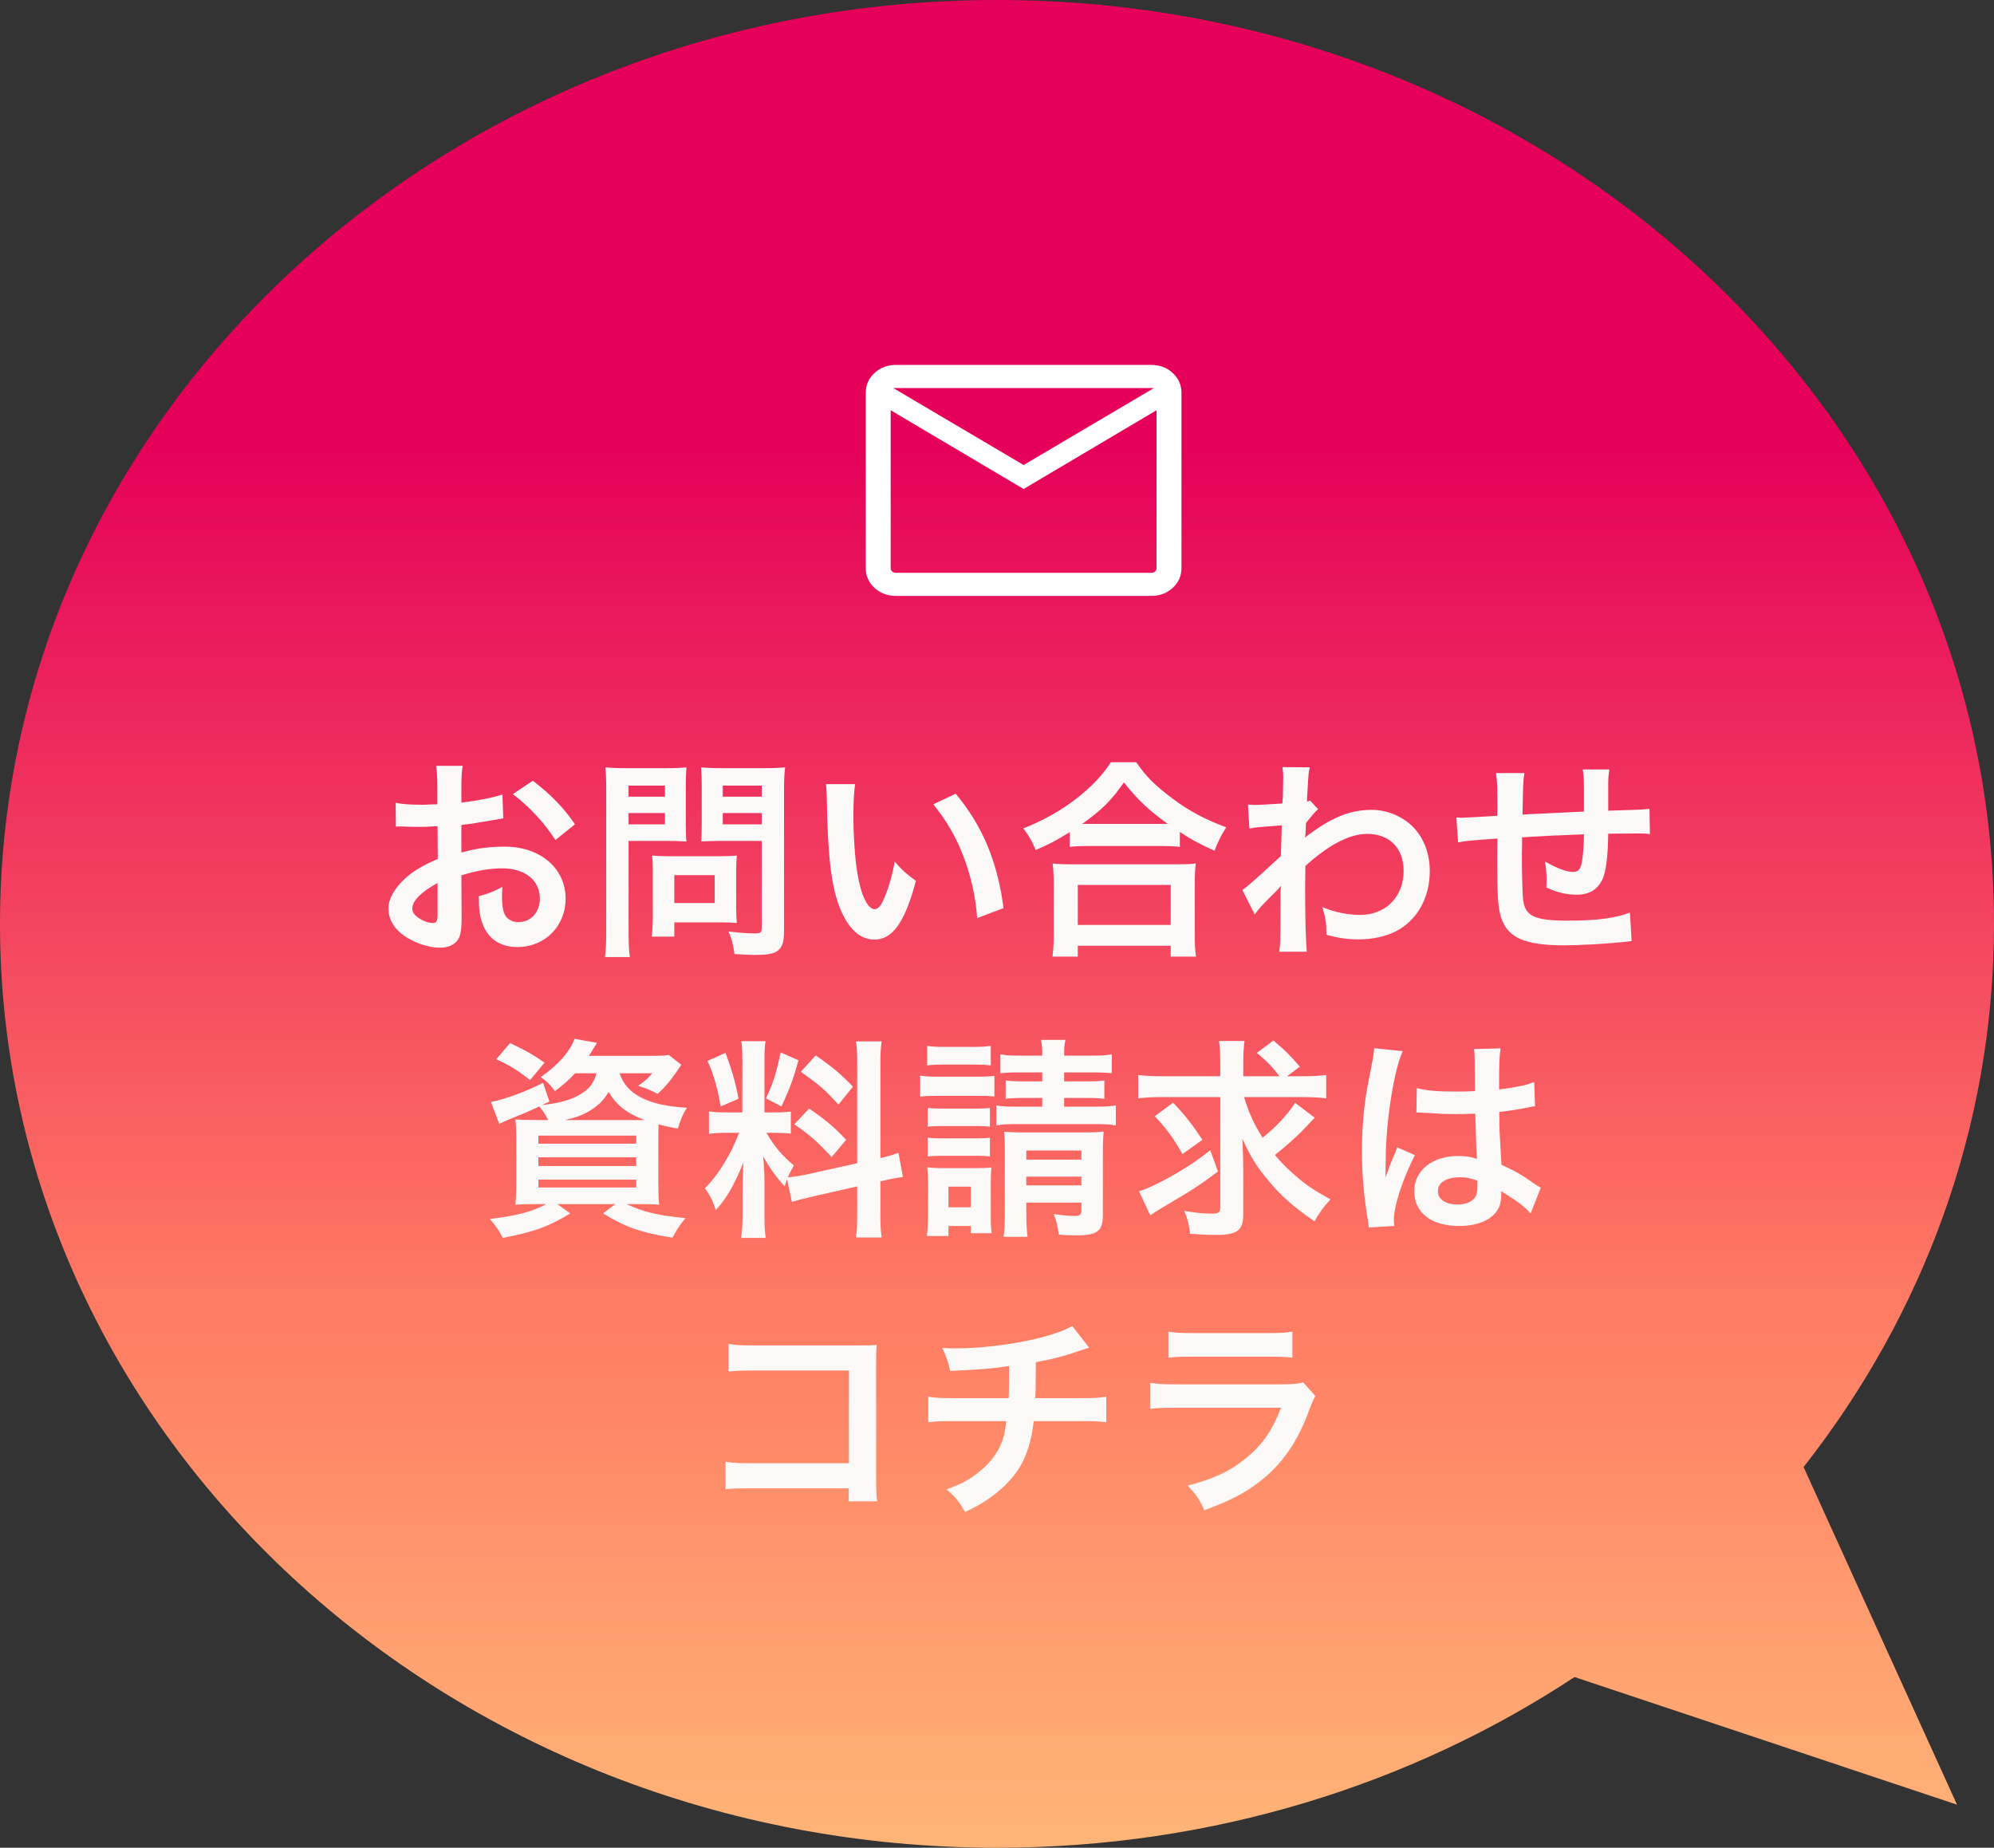 <svg width="150" height="139" viewBox="0 0 150 139" fill="none" xmlns="http://www.w3.org/2000/svg">
<rect x="0" y="0" width="150" height="139" fill="#333333" stroke="none"/>
<path fill-rule="evenodd" clip-rule="evenodd" d="M135.675 110.361C144.685 98.892 150 84.771 150 69.5C150 31.116 116.421 0 75 0C33.579 0 0 31.116 0 69.5C0 107.884 33.579 139 75 139C91.193 139 106.188 134.244 118.446 126.158L147.218 135.76L135.675 110.361Z" fill="url(#paint0_linear_0_608)"/>
<path d="M34.708 65.851L34.724 69.003C34.724 69.659 34.692 70.043 34.596 70.363C34.452 70.923 33.876 71.291 33.124 71.291C32.116 71.291 30.9 70.843 30.1 70.155C29.524 69.659 29.22 69.035 29.22 68.347C29.22 67.595 29.716 66.747 30.596 65.979C31.172 65.483 31.876 65.067 32.932 64.619L32.916 62.155C32.788 62.155 32.788 62.155 32.26 62.187C32.02 62.203 31.796 62.203 31.396 62.203C31.156 62.203 30.708 62.187 30.516 62.187C30.308 62.171 30.164 62.171 30.116 62.171C30.052 62.171 29.924 62.171 29.78 62.187L29.764 60.395C30.212 60.491 30.852 60.539 31.7 60.539C31.86 60.539 32.036 60.539 32.26 60.523C32.644 60.507 32.724 60.507 32.9 60.507V59.451C32.9 58.539 32.884 58.123 32.804 57.611H34.804C34.724 58.123 34.708 58.459 34.708 59.355V60.379C35.908 60.235 36.98 60.027 37.796 59.771L37.86 61.563C37.572 61.611 37.268 61.659 36.164 61.851C35.636 61.947 35.316 61.995 34.708 62.059V64.139C35.796 63.819 36.804 63.691 37.972 63.691C40.644 63.691 42.548 65.323 42.548 67.595C42.548 69.675 40.996 71.243 38.916 71.243C37.62 71.243 36.708 70.619 36.292 69.467C36.084 68.923 36.02 68.395 36.02 67.419C36.836 67.195 37.108 67.083 37.796 66.715C37.764 67.019 37.764 67.163 37.764 67.419C37.764 68.091 37.828 68.523 37.988 68.827C38.164 69.163 38.548 69.371 38.996 69.371C39.94 69.371 40.612 68.619 40.612 67.595C40.612 66.219 39.492 65.323 37.78 65.323C36.82 65.323 35.844 65.499 34.708 65.851ZM32.916 68.763V66.427C31.716 67.067 31.012 67.771 31.012 68.347C31.012 68.619 31.172 68.859 31.54 69.083C31.86 69.307 32.26 69.435 32.564 69.435C32.836 69.435 32.916 69.291 32.916 68.763ZM43.252 62.011L41.78 63.195C40.98 61.931 39.812 60.667 38.58 59.739L40.084 58.731C41.476 59.803 42.404 60.763 43.252 62.011ZM47.284 63.259V70.027C47.284 70.987 47.316 71.579 47.38 71.995H45.508C45.572 71.515 45.604 71.003 45.604 70.011V59.531C45.604 58.683 45.588 58.235 45.54 57.723C46.036 57.771 46.404 57.787 47.172 57.787H50.004C50.836 57.787 51.204 57.771 51.636 57.723C51.604 58.235 51.588 58.603 51.588 59.227V61.867C51.588 62.587 51.604 62.955 51.636 63.307C51.252 63.275 50.692 63.259 50.164 63.259H47.284ZM47.284 59.099V59.931H50.02V59.099H47.284ZM47.284 61.163V62.011H50.02V61.163H47.284ZM58.98 59.515V70.027C58.98 70.907 58.836 71.323 58.42 71.579C58.1 71.771 57.668 71.835 56.74 71.835C56.484 71.835 56.308 71.835 55.252 71.771C55.14 71.003 55.06 70.667 54.804 70.075C55.476 70.155 56.244 70.219 56.772 70.219C57.22 70.219 57.3 70.155 57.3 69.803V63.259H54.212C53.684 63.259 53.108 63.275 52.756 63.307C52.772 62.875 52.788 62.555 52.788 61.867V59.227C52.788 58.619 52.772 58.187 52.74 57.723C53.22 57.771 53.572 57.787 54.372 57.787H57.412C58.18 57.787 58.564 57.771 59.06 57.723C58.996 58.251 58.98 58.731 58.98 59.515ZM54.372 59.099V59.931H57.3V59.099H54.372ZM54.372 61.163V62.011H57.3V61.163H54.372ZM55.38 65.467V68.347C55.38 68.811 55.396 69.131 55.428 69.435C55.092 69.403 54.756 69.387 54.292 69.387H50.724V70.459H49.028C49.076 70.011 49.108 69.515 49.108 68.907V65.483C49.108 65.051 49.092 64.699 49.06 64.363C49.412 64.395 49.78 64.411 50.244 64.411H54.196C54.692 64.411 55.092 64.395 55.428 64.363C55.396 64.683 55.38 65.003 55.38 65.467ZM50.724 65.835V67.931H53.764V65.835H50.724ZM62.132 58.987H64.324C64.244 59.579 64.196 60.363 64.196 61.419C64.196 62.811 64.324 64.731 64.5 65.707C64.772 67.371 65.284 68.395 65.796 68.395C66.036 68.395 66.26 68.155 66.452 67.707C66.836 66.843 67.124 65.883 67.3 64.811C67.86 65.451 68.116 65.691 68.9 66.267C68.068 69.387 67.14 70.683 65.78 70.683C64.708 70.683 63.844 69.899 63.204 68.363C62.548 66.763 62.26 64.443 62.196 60.011C62.18 59.451 62.18 59.339 62.132 58.987ZM70.212 60.507L71.892 59.707C73.908 62.123 75.028 64.795 75.492 68.315L73.508 69.067C73.412 67.563 73.044 65.899 72.484 64.443C71.94 62.987 71.172 61.691 70.212 60.507ZM80.468 63.707V62.603C79.428 63.243 79.012 63.467 77.908 63.947C77.636 63.275 77.444 62.939 76.98 62.315C78.468 61.739 79.828 60.971 81.06 60.011C82.164 59.131 82.916 58.331 83.572 57.339H85.476C86.164 58.363 86.884 59.083 88.164 60.043C89.412 60.987 90.612 61.627 92.244 62.235C91.828 62.907 91.668 63.211 91.364 63.995C90.228 63.483 89.732 63.227 88.756 62.587V63.707C88.356 63.659 87.956 63.643 87.316 63.643H81.844C81.332 63.643 80.884 63.659 80.468 63.707ZM81.86 61.979H87.3C87.492 61.979 87.556 61.979 87.844 61.979C86.436 60.971 85.556 60.139 84.548 58.859C83.588 60.235 82.884 60.923 81.412 61.979C81.604 61.979 81.684 61.979 81.86 61.979ZM81.076 71.963H79.172C79.236 71.451 79.268 70.971 79.268 70.267V66.539C79.268 65.883 79.236 65.419 79.188 64.955C79.54 65.003 79.924 65.019 80.564 65.019H88.564C89.204 65.019 89.588 65.003 89.956 64.955C89.892 65.403 89.876 65.851 89.876 66.539V70.283C89.876 71.019 89.892 71.467 89.972 71.963H88.068V71.147H81.076V71.963ZM81.076 66.571V69.579H88.068V66.571H81.076ZM94.388 68.795L93.46 66.955C93.828 66.699 94.452 66.155 96.356 64.395C96.388 63.419 96.388 63.403 96.42 62.091C94.484 62.235 94.484 62.235 93.988 62.331L93.876 60.523C94.132 60.539 94.26 60.555 94.404 60.555C94.692 60.555 95.572 60.507 96.468 60.443C96.5 60.027 96.516 59.819 96.516 59.243C96.516 58.939 96.532 58.715 96.532 58.571C96.532 58.491 96.532 58.427 96.532 58.411C96.532 58.155 96.516 58.027 96.468 57.707L98.532 57.723C98.436 58.139 98.436 58.155 98.372 59.259C98.356 59.563 98.356 59.563 98.324 60.011C98.324 60.139 98.324 60.139 98.324 60.299C98.436 60.267 98.468 60.267 98.548 60.219L99.156 60.875C98.932 61.067 98.82 61.195 98.244 61.915C98.212 62.603 98.196 62.955 98.18 63.003L98.212 62.987C98.276 62.923 98.388 62.827 98.596 62.683C100.34 61.419 101.636 60.923 103.204 60.923C104.356 60.923 105.524 61.419 106.324 62.235C107.124 63.067 107.556 64.235 107.556 65.531C107.556 67.547 106.596 69.243 105.012 70.059C104.196 70.459 103.252 70.667 102.164 70.667C101.348 70.667 100.596 70.555 99.78 70.315C99.78 69.467 99.732 69.115 99.476 68.235C100.372 68.619 101.364 68.827 102.324 68.827C104.244 68.827 105.588 67.467 105.588 65.515C105.588 63.803 104.532 62.731 102.852 62.731C101.524 62.731 99.956 63.547 98.196 65.147L98.18 66.811C98.18 69.099 98.228 70.891 98.308 71.595H96.228C96.308 71.115 96.324 70.651 96.324 69.035V67.611C96.324 67.163 96.324 66.987 96.356 66.667H96.324C96.212 66.827 96.1 66.955 95.62 67.419C95.044 67.979 94.596 68.475 94.388 68.795ZM122.612 68.651L122.74 70.795C122.564 70.811 122.564 70.811 122.02 70.875C120.852 71.003 118.74 71.115 117.684 71.115C114.692 71.115 113.396 70.539 112.916 69.003C112.692 68.283 112.628 67.387 112.628 64.635C112.628 64.395 112.628 64.331 112.644 63.083C110.404 63.243 110.404 63.243 109.684 63.371L109.556 61.499C109.78 61.515 109.94 61.515 110.02 61.515C110.164 61.515 111.044 61.467 112.628 61.371C112.644 61.115 112.644 60.971 112.644 60.875C112.644 59.179 112.628 58.731 112.532 58.155H114.676C114.58 58.747 114.58 58.747 114.532 61.275C116.772 61.163 116.772 61.163 119.156 61.051C119.156 58.507 119.156 58.507 119.06 57.883H121.06C120.996 58.395 120.98 58.587 120.98 58.987V59.995C120.98 60.235 120.98 60.379 120.98 60.475C120.98 60.667 120.98 60.779 120.98 60.811C120.98 60.843 120.98 60.907 120.98 60.987C123.556 60.907 123.556 60.907 124.084 60.843L124.116 62.747C123.748 62.699 123.604 62.699 123.204 62.699C122.644 62.699 121.732 62.715 120.98 62.715C120.964 64.331 120.82 65.531 120.564 66.107C120.212 66.907 119.556 67.307 118.612 67.307C117.86 67.307 117.156 67.147 116.324 66.763C116.34 66.443 116.34 66.347 116.34 66.123C116.34 65.691 116.308 65.387 116.228 64.811C117.092 65.307 117.844 65.595 118.324 65.595C118.74 65.595 118.916 65.387 119.012 64.763C119.092 64.299 119.14 63.659 119.156 62.763C116.724 62.859 116.724 62.859 114.5 62.987C114.5 63.195 114.5 63.211 114.5 63.419C114.5 63.499 114.5 63.499 114.484 64.347C114.484 64.443 114.484 64.603 114.484 64.683C114.484 65.515 114.532 67.259 114.564 67.579C114.692 68.923 115.38 69.259 117.988 69.259C120.068 69.259 121.572 69.067 122.612 68.651Z" fill="#FBF9F8"/>
<path d="M44.868 80.739H43.268C42.82 81.219 42.388 81.603 41.748 82.083C41.38 81.587 41.108 81.315 40.676 81.027C41.908 80.195 42.884 79.107 43.22 78.147L44.9 78.451C44.804 78.627 44.804 78.627 44.628 78.899C44.532 79.075 44.468 79.171 44.292 79.427H48.98C49.636 79.427 50.02 79.411 50.308 79.363L51.252 80.099C51.124 80.275 51.092 80.339 50.884 80.643C50.388 81.347 50.116 81.683 49.476 82.291C48.996 82.035 48.58 81.859 48.004 81.683C48.516 81.331 48.708 81.155 49.076 80.739H46.612C47.108 82.323 48.756 83.171 51.668 83.331C51.332 83.891 51.188 84.243 50.996 84.899C50.356 84.787 50.116 84.739 49.54 84.579C49.524 85.011 49.524 85.475 49.524 85.971V88.931C49.524 89.667 49.54 90.339 49.588 90.627C49.22 90.595 48.564 90.579 47.892 90.579H47.14C48.356 91.171 49.524 91.443 51.572 91.635C51.172 92.115 51.012 92.339 50.58 93.107C48.196 92.723 47.076 92.323 45.364 91.283L46.292 90.579H41.924L42.9 91.283C41.236 92.291 40.164 92.675 37.828 93.123C37.46 92.451 37.332 92.259 36.852 91.699C38.964 91.443 40.02 91.155 41.108 90.579H40.468C39.732 90.579 39.172 90.595 38.772 90.627C38.804 90.339 38.836 89.699 38.836 89.027V85.875C38.836 85.123 38.82 84.659 38.772 84.211C39.108 84.243 39.668 84.259 40.404 84.259H41.236C41.044 83.859 40.852 83.571 40.564 83.235C39.636 83.667 39.444 83.747 38.26 84.227C38.02 84.323 37.86 84.403 37.556 84.547L36.932 82.899C37.988 82.691 39.428 82.179 40.852 81.459L41.332 82.867L40.756 83.139C41.924 82.995 42.58 82.835 43.188 82.563C44.18 82.115 44.644 81.603 44.868 80.739ZM42.5 84.259H47.956C48.164 84.259 48.212 84.259 48.5 84.259C47.172 83.763 46.404 83.171 45.78 82.147C45.364 82.835 44.996 83.187 44.292 83.603C43.796 83.891 43.284 84.083 42.5 84.259ZM40.5 85.427V86.035H47.86V85.427H40.5ZM40.5 87.059V87.715H47.86V87.059H40.5ZM40.5 88.739V89.331H47.86V88.739H40.5ZM40.964 79.939L39.876 81.251C38.948 80.515 38.372 80.163 37.332 79.683L38.372 78.467C39.524 79.011 40.036 79.299 40.964 79.939ZM59.572 90.419L59.204 88.707C59.124 88.915 59.108 88.995 59.028 89.251C58.356 88.499 57.908 87.875 57.412 86.995C57.492 88.083 57.508 88.307 57.508 88.819V91.459C57.508 92.227 57.524 92.643 57.604 93.123H55.748C55.828 92.611 55.86 92.131 55.86 91.427V89.363C55.86 88.723 55.892 87.971 55.924 87.443C55.204 89.203 54.692 90.099 53.844 91.043C53.668 90.419 53.38 89.843 53.028 89.395C53.7 88.707 54.212 88.003 54.756 87.027C55.092 86.435 55.156 86.275 55.604 85.219H54.772C54.068 85.219 53.716 85.235 53.332 85.299V83.603C53.7 83.667 54.036 83.683 54.772 83.683H55.844V79.891C55.844 79.171 55.828 78.707 55.764 78.323H57.588C57.524 78.739 57.508 79.107 57.508 79.875V83.683H58.26C58.868 83.683 59.14 83.667 59.492 83.619V85.283C59.108 85.235 58.788 85.219 58.228 85.219H57.652C58.244 86.227 58.836 86.947 59.716 87.667C59.492 88.067 59.428 88.211 59.268 88.563C59.636 88.547 60.196 88.451 60.74 88.339L64.484 87.507V80.195C64.484 79.267 64.468 78.835 64.388 78.339H66.324C66.244 78.867 66.228 79.299 66.228 80.179V87.123C66.884 86.963 67.172 86.883 67.588 86.723L67.924 88.547C67.492 88.595 67.044 88.675 66.388 88.835L66.228 88.867V91.203C66.228 92.099 66.244 92.579 66.324 93.091H64.388C64.468 92.547 64.484 92.163 64.484 91.187V89.251L61.092 90.019C60.388 90.179 59.924 90.307 59.572 90.419ZM53.22 79.811L54.58 79.203C55.092 80.627 55.332 81.443 55.556 82.659L54.212 83.235C53.956 81.763 53.668 80.771 53.22 79.811ZM58.724 79.171L60.068 79.763C59.652 81.235 59.444 81.795 58.788 83.235L57.62 82.627C58.132 81.555 58.404 80.723 58.724 79.171ZM60.244 80.627L61.364 79.395C62.74 80.355 63.252 80.803 64.164 81.747L63.076 83.091C61.892 81.827 61.812 81.763 60.244 80.627ZM59.748 84.579L60.868 83.395C62.132 84.259 62.82 84.851 63.652 85.747L62.564 87.043C61.444 85.843 60.9 85.363 59.748 84.579ZM78.404 80.675H76.772C75.972 80.675 75.684 80.691 75.252 80.739V79.315C75.716 79.395 76.004 79.411 76.772 79.411H78.404C78.404 78.867 78.388 78.627 78.308 78.227H80.148C80.068 78.627 80.052 78.835 80.052 79.411H82.084C82.884 79.411 83.172 79.395 83.636 79.315V80.739C83.22 80.691 82.836 80.675 82.084 80.675H80.052V81.347H81.748C82.42 81.347 82.692 81.331 83.076 81.283V82.659C82.644 82.611 82.388 82.595 81.716 82.595H80.052V83.251H82.356C83.124 83.251 83.476 83.235 83.94 83.155V84.659C83.46 84.579 83.092 84.563 82.356 84.563H76.564C75.796 84.563 75.444 84.579 74.948 84.659V83.155C75.316 83.235 75.732 83.251 76.564 83.251H78.404V82.595H76.996C76.372 82.595 76.084 82.611 75.652 82.659V81.283C76.068 81.331 76.372 81.347 77.012 81.347H78.404V80.675ZM77.204 90.467V91.219C77.204 91.987 77.236 92.579 77.3 93.043H75.492C75.572 92.563 75.588 92.147 75.588 91.219V86.499C75.588 85.907 75.572 85.587 75.54 85.139C75.956 85.171 76.228 85.187 76.82 85.187H81.588C82.324 85.187 82.66 85.171 83.028 85.123C82.98 85.539 82.964 86.003 82.964 86.771V91.379C82.964 92.627 82.564 92.931 80.948 92.931C80.452 92.931 80.18 92.915 79.652 92.883C79.556 92.195 79.476 91.875 79.268 91.331C79.732 91.411 80.468 91.475 80.82 91.475C81.252 91.475 81.348 91.395 81.348 91.011V90.467H77.204ZM77.204 89.171H81.348V88.515H77.204V89.171ZM77.204 87.235H81.348V86.547H77.204V87.235ZM69.748 80.147V78.675C70.148 78.739 70.404 78.755 71.044 78.755H73.236C73.86 78.755 74.116 78.739 74.532 78.675V80.147C74.1 80.099 73.812 80.083 73.236 80.083H71.044C70.484 80.083 70.148 80.099 69.748 80.147ZM69.22 82.499V80.915C69.604 80.979 69.908 80.995 70.5 80.995H73.524C74.18 80.995 74.452 80.979 74.804 80.931V82.483C74.452 82.451 74.228 82.435 73.588 82.435H70.5C69.94 82.435 69.604 82.451 69.22 82.499ZM69.78 84.755V83.347C70.084 83.379 70.292 83.395 70.788 83.395H73.492C74.004 83.395 74.196 83.379 74.468 83.347V84.755C74.164 84.723 73.956 84.707 73.492 84.707H70.788C70.292 84.707 70.084 84.723 69.78 84.755ZM69.78 86.995V85.587C70.068 85.619 70.308 85.635 70.788 85.635H73.476C73.988 85.635 74.196 85.619 74.468 85.587V86.995C74.18 86.963 73.956 86.947 73.46 86.947H70.772C70.292 86.947 70.084 86.963 69.78 86.995ZM71.348 92.979H69.732C69.78 92.483 69.812 91.939 69.812 91.411V89.075C69.812 88.531 69.796 88.211 69.748 87.811C70.116 87.859 70.42 87.875 70.996 87.875H73.492C74.068 87.875 74.34 87.859 74.58 87.827C74.548 88.147 74.532 88.387 74.532 88.995V91.507C74.532 92.131 74.548 92.403 74.596 92.771H73.028V92.227H71.348V92.979ZM71.348 89.267V90.819H73.028V89.267H71.348ZM97.924 82.531H93.588C93.94 83.699 94.324 84.563 94.98 85.587C95.956 84.819 96.868 83.843 97.428 82.963L98.9 84.083C98.74 84.243 98.74 84.243 97.956 85.075C97.396 85.635 96.772 86.195 95.908 86.883C96.34 87.411 96.74 87.827 97.332 88.339C98.212 89.123 98.708 89.459 100.084 90.227C99.572 90.787 99.252 91.219 98.884 91.875C97.332 90.803 96.452 90.035 95.556 88.979C94.548 87.795 94.084 87.059 93.46 85.667C93.492 86.403 93.524 87.315 93.524 88.003V91.379C93.524 92.547 93.06 92.899 91.54 92.899C90.916 92.899 90.244 92.867 89.524 92.819C89.444 92.099 89.364 91.811 89.092 91.091C89.892 91.235 90.548 91.299 91.188 91.299C91.684 91.299 91.796 91.203 91.796 90.771V82.531H87.364C86.66 82.531 86.116 82.563 85.62 82.627V80.867C86.1 80.931 86.628 80.963 87.46 80.963H91.796V80.051C91.796 79.251 91.764 78.771 91.7 78.307H93.62C93.556 78.803 93.524 79.283 93.524 80.067V80.963H96.244C95.7 80.243 95.364 79.891 94.548 79.203L95.796 78.275C96.868 79.203 96.868 79.203 97.78 80.243L96.82 80.963H97.924C98.74 80.963 99.268 80.931 99.764 80.867V82.627C99.268 82.563 98.74 82.531 97.924 82.531ZM86.868 83.971L88.244 82.947C89.172 83.923 89.716 84.627 90.452 85.747L88.948 86.819C88.324 85.683 87.684 84.819 86.868 83.971ZM91.044 86.531L91.62 88.131C90.068 89.283 89.764 89.475 87.428 90.851C87.028 91.091 86.82 91.219 86.532 91.427L85.684 89.619C86.372 89.395 87.012 89.091 88.036 88.531C89.252 87.843 89.94 87.395 91.044 86.531ZM106.548 83.699L106.58 81.859C107.332 82.051 108.164 82.115 109.476 82.115C110.036 82.115 110.388 82.115 110.948 82.083C110.948 81.139 110.932 80.339 110.932 79.683C110.932 79.331 110.916 79.091 110.884 78.915L112.884 78.867C112.804 79.315 112.772 80.083 112.772 81.219C112.772 81.395 112.772 81.635 112.772 81.955C113.604 81.859 114.308 81.731 114.932 81.571C115.028 81.539 115.028 81.539 115.284 81.443L115.412 81.411L115.476 83.219C115.316 83.235 115.3 83.235 115.012 83.299C114.468 83.411 113.636 83.555 112.788 83.651C112.788 83.795 112.788 83.795 112.788 84.003C112.788 84.899 112.788 84.931 112.948 87.619C114.1 88.163 114.5 88.387 115.46 89.075C115.668 89.219 115.748 89.267 115.908 89.347L115.14 91.283C114.868 90.963 114.388 90.547 113.94 90.259C113.396 89.907 113.028 89.667 112.932 89.603C112.932 89.699 112.932 89.731 112.932 89.827C112.932 90.179 112.884 90.499 112.804 90.723C112.436 91.667 111.316 92.227 109.764 92.227C107.668 92.227 106.388 91.235 106.388 89.603C106.388 88.051 107.748 86.963 109.684 86.963C110.276 86.963 110.676 87.027 111.108 87.187C111.06 86.787 111.044 86.003 110.98 83.779C110.34 83.795 109.956 83.811 109.54 83.811C108.948 83.811 108.308 83.795 107.556 83.731C107.332 83.731 107.156 83.715 107.076 83.715C106.932 83.699 106.836 83.699 106.804 83.699C106.724 83.683 106.676 83.683 106.644 83.683C106.628 83.683 106.596 83.683 106.548 83.699ZM111.14 88.819C110.612 88.627 110.308 88.563 109.828 88.563C108.804 88.563 108.164 88.963 108.164 89.619C108.164 90.211 108.74 90.611 109.636 90.611C110.228 90.611 110.692 90.435 110.932 90.115C111.076 89.923 111.14 89.683 111.14 89.251C111.14 89.075 111.14 88.819 111.14 88.819ZM104.884 92.227L102.964 92.339C102.948 92.179 102.948 92.083 102.884 91.715C102.58 89.843 102.452 88.307 102.452 86.627C102.452 85.187 102.548 83.779 102.756 82.387C102.836 81.907 102.836 81.907 103.188 80.099C103.3 79.539 103.364 79.075 103.364 78.915C103.364 78.899 103.364 78.883 103.364 78.851L105.524 79.075C104.868 80.467 104.26 84.323 104.244 87.107C104.228 87.683 104.228 87.683 104.228 87.939C104.228 88.051 104.228 88.051 104.228 88.195C104.228 88.323 104.228 88.355 104.212 88.531H104.228C104.308 88.355 104.308 88.355 104.42 88.067C104.452 87.955 104.532 87.779 104.612 87.523C104.756 87.187 104.756 87.187 104.916 86.803C104.948 86.755 104.964 86.707 105.108 86.307L106.436 86.899C105.492 88.755 104.852 90.739 104.852 91.795C104.852 91.907 104.852 91.923 104.884 92.227Z" fill="#FBF9F8"/>
<path d="M63.844 111.963H56.548C55.444 111.963 55.06 111.979 54.58 112.027V109.963C55.172 110.059 55.46 110.075 56.58 110.075H63.86V103.099H56.852C55.716 103.099 55.38 103.115 54.804 103.179V101.099C55.396 101.195 55.7 101.211 56.868 101.211H64.564C65.396 101.211 65.396 101.211 65.956 101.179C65.908 101.611 65.908 101.771 65.908 102.507V111.291C65.908 112.091 65.924 112.539 65.988 112.939H63.844V111.963ZM80.66 99.755L81.94 101.387C81.748 101.435 81.748 101.435 80.596 101.819C79.684 102.107 79.172 102.235 77.924 102.475C77.908 104.635 77.908 104.635 77.876 105.179H81.268C82.356 105.179 82.628 105.163 83.22 105.067V106.987C82.628 106.923 82.324 106.907 81.3 106.907H77.764C77.588 108.395 77.252 109.467 76.692 110.395C76.132 111.323 75.204 112.219 74.084 112.939C73.636 113.227 73.332 113.403 72.596 113.739C72.132 112.923 71.876 112.619 71.204 112.043C72.356 111.627 72.964 111.291 73.684 110.699C74.644 109.931 75.252 109.019 75.524 107.979C75.588 107.707 75.636 107.435 75.7 106.907H71.748C70.724 106.907 70.42 106.923 69.828 106.987V105.067C70.42 105.163 70.692 105.179 71.78 105.179H75.876C75.908 104.507 75.908 103.883 75.908 102.763C74.612 102.955 74.116 103.003 71.476 103.131C71.316 102.411 71.236 102.171 70.884 101.403C71.38 101.435 71.636 101.435 71.876 101.435C74.02 101.435 76.756 101.067 78.724 100.507C79.652 100.235 80.116 100.059 80.66 99.755ZM87.892 102.139V100.171C88.42 100.267 88.756 100.283 89.764 100.283H95.348C96.356 100.283 96.692 100.267 97.22 100.171V102.139C96.724 102.075 96.42 102.059 95.38 102.059H89.732C88.692 102.059 88.388 102.075 87.892 102.139ZM98.036 103.995L98.948 105.019C98.788 105.307 98.692 105.531 98.5 106.027C97.668 108.379 96.452 110.155 94.788 111.435C93.652 112.315 92.612 112.859 90.596 113.611C90.244 112.811 90.052 112.539 89.348 111.755C91.3 111.259 92.564 110.667 93.796 109.643C94.98 108.651 95.668 107.675 96.372 105.899H88.58C87.508 105.899 87.108 105.915 86.532 105.979V104.027C87.14 104.123 87.492 104.139 88.612 104.139H96.228C97.22 104.139 97.54 104.107 98.036 103.995Z" fill="#FBF9F8"/>
<mask id="mask0_0_608" style="mask-type:alpha" maskUnits="userSpaceOnUse" x="62" y="22" width="30" height="29">
<rect x="62" y="22.24" width="30" height="27.8" fill="#D9D9D9"/>
</mask>
<g mask="url(#mask0_0_608)">
<path d="M67.386 44.828C66.755 44.828 66.22 44.625 65.783 44.219C65.345 43.814 65.126 43.319 65.126 42.734V29.547C65.126 28.962 65.345 28.466 65.783 28.061C66.22 27.655 66.755 27.453 67.386 27.453H86.617C87.248 27.453 87.783 27.655 88.22 28.061C88.658 28.466 88.876 28.962 88.876 29.547V42.734C88.876 43.319 88.658 43.814 88.22 44.219C87.783 44.625 87.248 44.828 86.617 44.828H67.386ZM77.001 36.786L67.001 30.861V42.734C67.001 42.838 67.037 42.923 67.11 42.99C67.182 43.057 67.274 43.09 67.386 43.09H86.617C86.729 43.09 86.821 43.057 86.893 42.99C86.965 42.923 87.001 42.838 87.001 42.734V30.861L77.001 36.786ZM77.001 34.982L86.809 29.19H67.194L77.001 34.982ZM67.001 30.861V29.19V42.734C67.001 42.838 67.037 42.923 67.11 42.99C67.182 43.057 67.274 43.09 67.386 43.09H67.001V30.861Z" fill="white"/>
</g>
<defs>
<linearGradient id="paint0_linear_0_608" x1="75.052" y1="33.427" x2="75.052" y2="162.003" gradientUnits="userSpaceOnUse">
<stop stop-color="#E5005A"/>
<stop offset="0.5" stop-color="#FF7A63"/>
<stop offset="1" stop-color="#FFD683"/>
</linearGradient>
</defs>
</svg>
